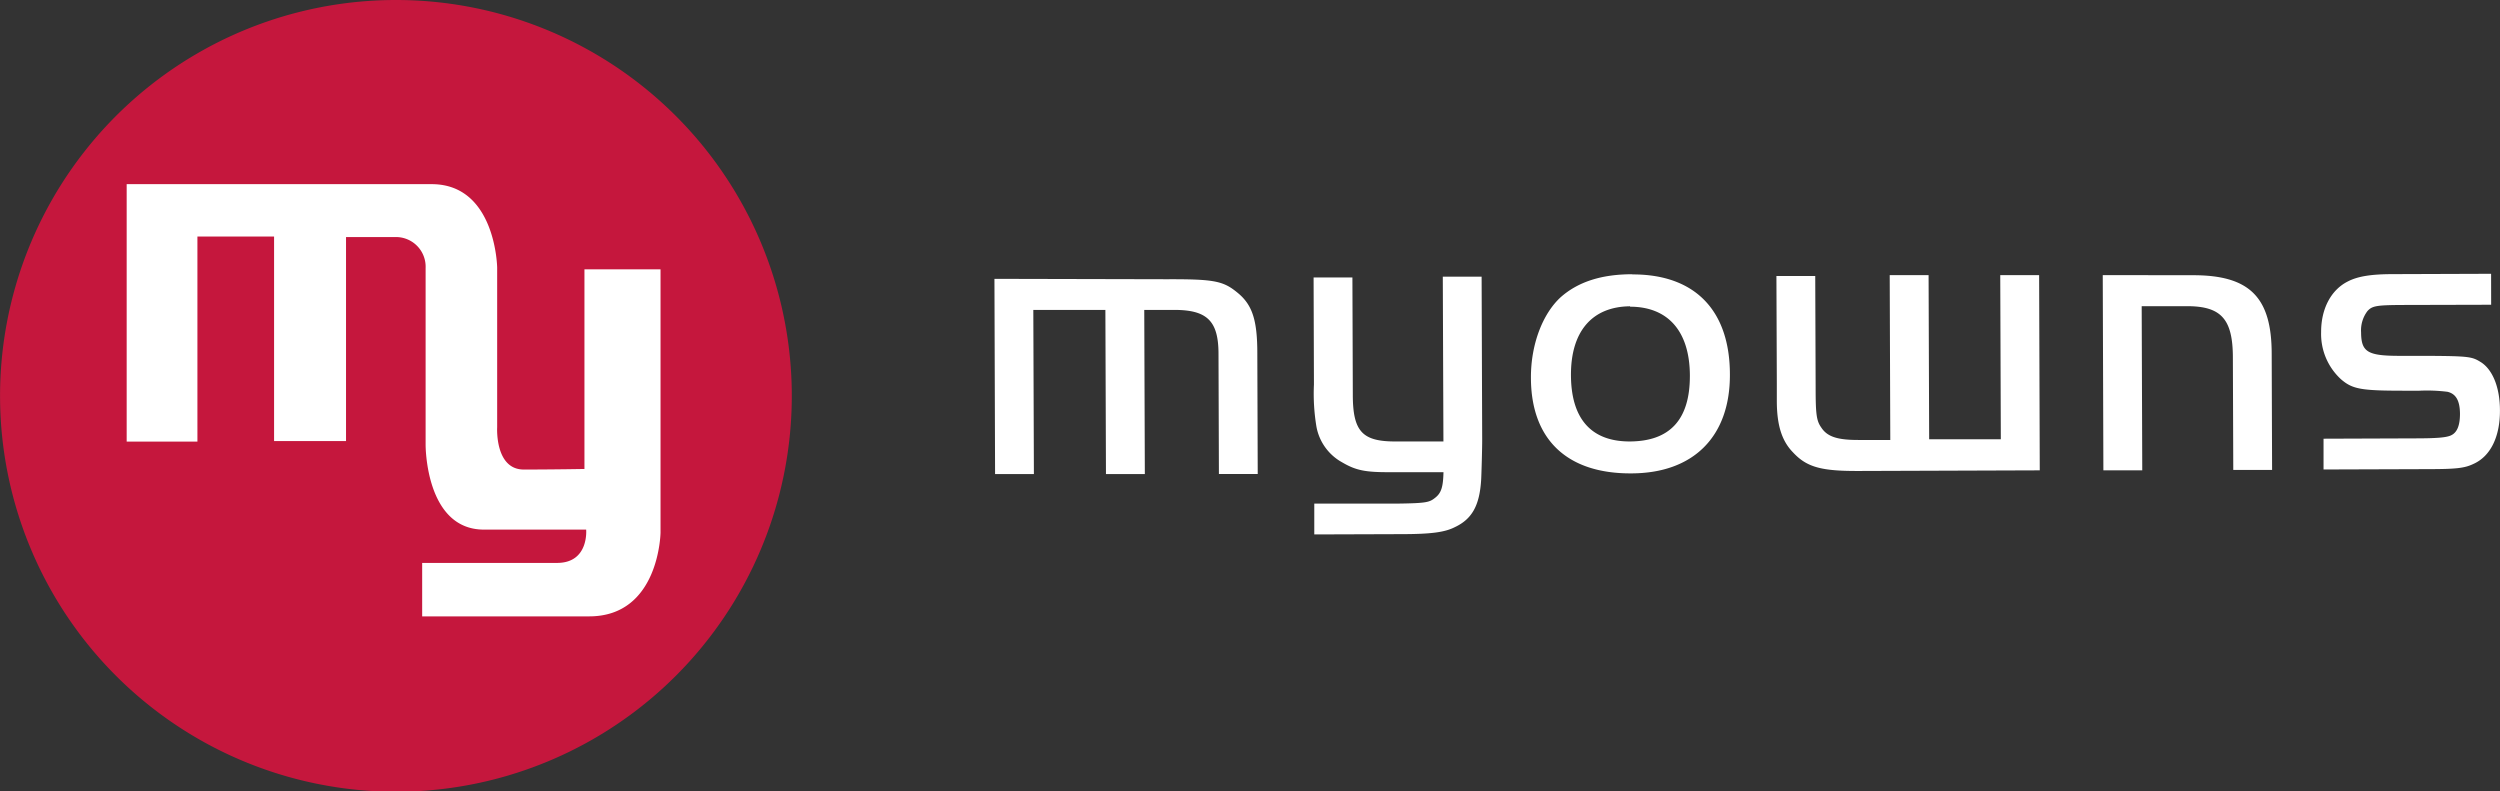 <svg id="Ebene_1" data-name="Ebene 1" xmlns="http://www.w3.org/2000/svg" viewBox="0 0 435.37 137.77"><rect x="0" y="0" width="435.37" height="137.77" fill="#333333" stroke="none"/><defs><style>.cls-1{fill:#c5173d;}.cls-2{fill:#fff;}</style></defs><title>Unbenannt-1</title><path class="cls-1" d="M528.54,207.93a68.94,68.94,0,1,1-9.75.69A68.89,68.89,0,0,1,528.54,207.93Z" transform="translate(-459.57 -207.93)"/><path class="cls-2" d="M533.09,315.27h29.09c12.22,0,12.42-14.58,12.42-14.58V254.83H561.35V289.6s-5.49.1-10.56,0.1-4.64-7.36-4.64-7.36V254.51S545.92,240,534.74,240H481.63v44.83h12.32V249.12H507.3v35.62h12.53V249.22h9a5.17,5.17,0,0,1,4.86,5.38v30.75s-0.1,14.81,10.15,14.81h17.81s0.52,5.8-5.07,5.8H533.09v9.3Z" transform="translate(-459.57 -207.93)"/><path class="cls-2" d="M893.39,255.61l-17.08.06c-3.77,0-6.13.37-7.88,1.28-2.92,1.47-4.65,4.76-4.64,8.8a10.7,10.7,0,0,0,3.45,8.22c2,1.73,3.49,2,10.95,2h2.72a28.79,28.79,0,0,1,4.88.19c1.46,0.34,2.17,1.53,2.18,3.83,0,2-.48,3.28-1.59,3.77-0.77.35-2.3,0.5-5.85,0.51l-16.32.06,0,5.36,17.92-.06c5.23,0,6.63-.16,8.23-0.93,2.92-1.33,4.59-4.69,4.57-9.29,0-3.91-1.21-7-3.24-8.36-1.61-1-1.89-1.11-9.63-1.15l-4.6,0c-5.58,0-6.69-.67-6.71-4.09a5.55,5.55,0,0,1,1.1-3.7c0.83-.91,1.53-1.05,6.27-1.07L893.4,261Zm-67.63.23,0.11,34,6.77,0-0.1-28.59,7.88,0c6,0,8,2.27,8,9l0.07,19.52,6.76,0-0.07-20.22c0-9.9-3.88-13.72-13.78-13.69Zm-37,28.71-5.58,0c-3.56,0-5.37-.54-6.42-2.14-0.84-1.18-1-2.23-1-7L775.69,256l-6.76,0L769,274.71v3c0,4.25.86,7,2.82,9,2.38,2.57,4.89,3.26,11.38,3.24l31.59-.11-0.11-34-6.77,0,0.1,28.59-12.48,0-0.1-28.59-6.77,0Zm-45.33-23.21c6.63,0,10.41,4.29,10.43,12s-3.52,11.45-10.49,11.47c-6.69,0-10.19-3.94-10.22-11.54s3.65-11.93,10.28-12m0.4-5.58c-5.44,0-9.48,1.36-12.47,4-3.2,2.94-5.2,8.31-5.18,14,0,10.74,6.26,16.72,17.42,16.68,10.88,0,17.27-6.41,17.23-17.21,0-11.22-6.13-17.48-17-17.44" transform="translate(-459.57 -207.93)"/><path class="cls-2" d="M710.94,284.81l-8.43,0c-5.72,0-7.33-1.79-7.35-8.06l-0.07-20.5-6.76,0,0.06,18.62a35,35,0,0,0,.44,7.39,8.92,8.92,0,0,0,4.48,6.19c2.37,1.39,4,1.73,8.3,1.71l9.34,0c-0.06,2.44-.34,3.56-1.38,4.4s-1.46,1-6.55,1.07l-14.57,0,0,5.37,15-.05c5.23,0,7.67-.3,9.48-1.22,3-1.41,4.31-3.78,4.58-8.24,0.06-1,.19-5.72.18-7l-0.1-28.38-6.76,0Zm-78.19-28.32,0.11,34,6.76,0-0.1-28.59,12.55,0,0.1,28.59,6.77,0-0.1-28.59,5.23,0c5.72,0,7.68,1.93,7.7,7.58l0.07,21,6.76,0-0.07-21c0-5.79-.86-8.43-3.38-10.52s-4-2.43-12.35-2.4Z" transform="translate(-459.57 -207.93)"/></svg>